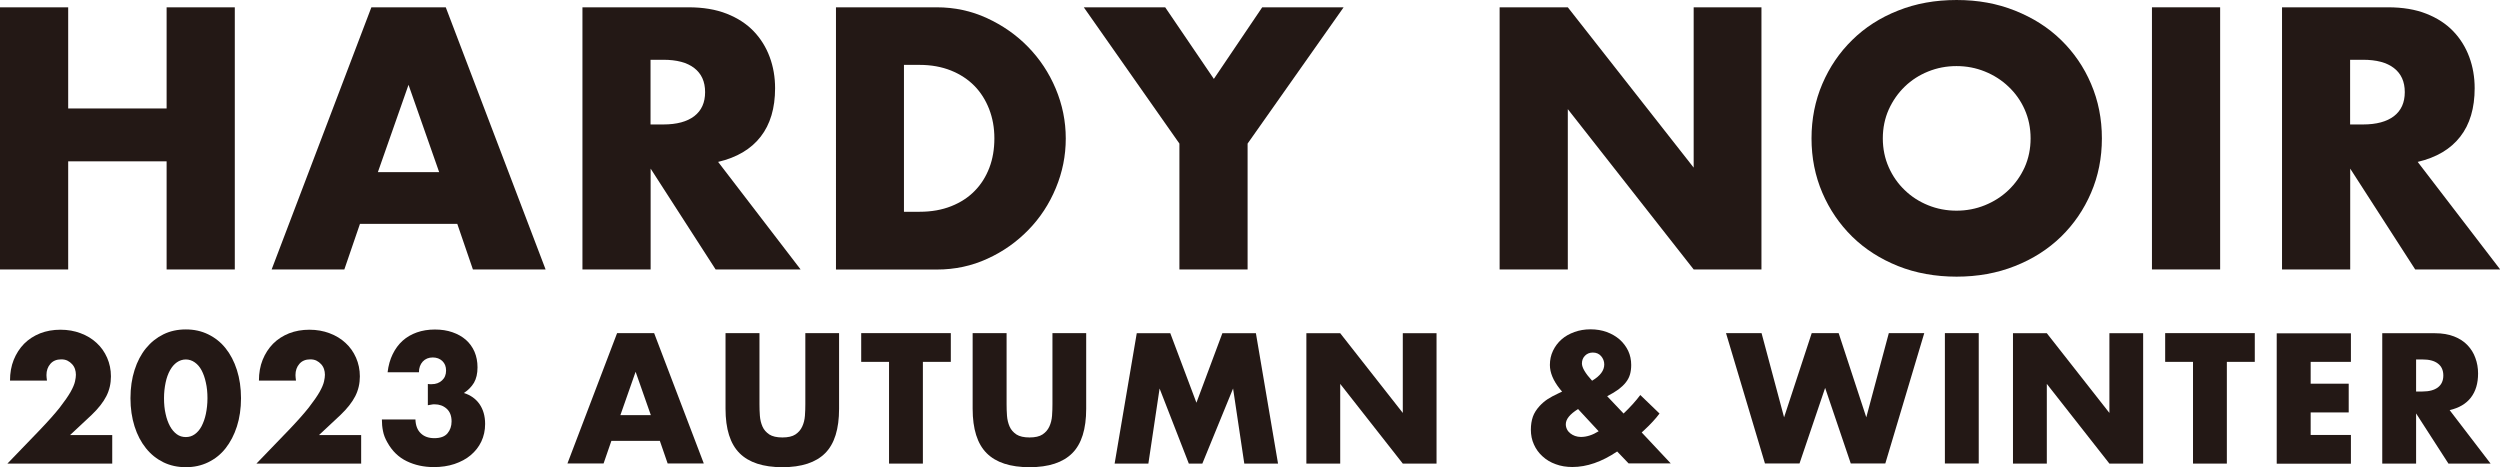 <?xml version="1.0" encoding="UTF-8"?><svg id="_レイヤー_2" xmlns="http://www.w3.org/2000/svg" viewBox="0 0 249.68 46.66"><defs><style>.cls-1{fill:#231815;stroke-width:0px;}</style></defs><g id="_レイヤー_1-2"><path class="cls-1" d="m11.22,46.3H.74l3.23-3.35c.85-.89,1.52-1.64,2-2.25.48-.62.84-1.14,1.08-1.56.24-.43.38-.77.44-1.04.06-.26.09-.49.09-.67,0-.2-.03-.39-.09-.57-.06-.18-.16-.35-.29-.49-.13-.14-.28-.26-.46-.35-.18-.09-.39-.13-.63-.13-.46,0-.82.15-1.08.45-.26.3-.39.67-.39,1.12,0,.13.02.31.05.55H1c0-.76.12-1.45.37-2.07.25-.62.6-1.16,1.04-1.61.45-.45.98-.79,1.6-1.04.62-.24,1.29-.36,2.03-.36s1.4.12,2.01.35c.62.23,1.15.55,1.6.97.45.41.8.91,1.05,1.48.25.57.38,1.19.38,1.86,0,.71-.15,1.37-.46,1.98-.31.6-.79,1.22-1.46,1.86l-2.16,2.02h4.21v2.87Z"/><path class="cls-1" d="m13.03,39.77c0-1.04.14-1.98.41-2.82.27-.85.65-1.57,1.14-2.17s1.07-1.06,1.74-1.39c.67-.33,1.42-.49,2.24-.49s1.55.16,2.23.49c.68.33,1.26.79,1.74,1.39s.86,1.32,1.13,2.17.41,1.79.41,2.82-.14,1.98-.41,2.82-.65,1.57-1.13,2.18-1.06,1.07-1.74,1.4c-.68.33-1.42.49-2.23.49s-1.56-.16-2.24-.49c-.67-.33-1.25-.79-1.74-1.4s-.87-1.33-1.14-2.18c-.27-.85-.41-1.79-.41-2.82Zm3.35,0c0,.58.05,1.1.16,1.57.1.47.25.88.44,1.23.19.35.42.61.68.8.26.19.56.28.9.28s.62-.09.89-.28c.27-.19.5-.46.68-.8.18-.35.33-.75.43-1.23s.16-1,.16-1.57-.05-1.08-.16-1.56c-.1-.48-.25-.89-.43-1.23-.18-.34-.41-.6-.68-.79-.27-.19-.57-.29-.89-.29s-.63.1-.9.29c-.27.19-.49.45-.68.79-.19.34-.34.75-.44,1.23-.1.48-.16,1-.16,1.56Z"/><path class="cls-1" d="m36.09,46.3h-10.48l3.23-3.35c.85-.89,1.52-1.64,2-2.25.48-.62.84-1.14,1.08-1.56.24-.43.38-.77.44-1.04.06-.26.09-.49.09-.67,0-.2-.03-.39-.09-.57-.06-.18-.16-.35-.29-.49-.13-.14-.28-.26-.46-.35-.18-.09-.39-.13-.63-.13-.46,0-.82.15-1.08.45-.26.3-.39.67-.39,1.12,0,.13.02.31.05.55h-3.7c0-.76.12-1.45.37-2.07.25-.62.6-1.16,1.04-1.61.45-.45.98-.79,1.6-1.04.62-.24,1.29-.36,2.03-.36s1.4.12,2.01.35c.62.23,1.15.55,1.6.97.45.41.8.91,1.05,1.48.25.57.38,1.19.38,1.86,0,.71-.15,1.37-.46,1.98-.31.6-.79,1.22-1.46,1.86l-2.16,2.02h4.21v2.87Z"/><path class="cls-1" d="m42.72,38.35c.09.01.17.02.23.02h.16c.43,0,.77-.13,1.04-.38.27-.25.4-.58.4-.98s-.12-.71-.37-.95c-.25-.24-.57-.36-.96-.36-.41,0-.75.14-1,.41-.25.28-.38.63-.38,1.07h-3.13c.08-.68.25-1.28.51-1.81.26-.53.59-.98.99-1.34.4-.36.88-.64,1.42-.83.54-.19,1.14-.29,1.8-.29s1.23.09,1.75.27c.52.18.97.43,1.35.76.37.33.66.73.86,1.19.2.47.3.99.3,1.56,0,.62-.12,1.13-.35,1.53-.24.4-.57.74-1.01,1.03.67.21,1.19.58,1.56,1.11.37.54.56,1.19.56,1.98,0,.65-.13,1.23-.38,1.76-.25.53-.61.98-1.06,1.36s-1,.67-1.62.88c-.63.21-1.32.31-2.06.31-1,0-1.91-.2-2.71-.59-.81-.39-1.45-1.01-1.93-1.87-.22-.38-.37-.76-.44-1.14-.08-.38-.11-.77-.11-1.16h3.35c.02.61.2,1.07.54,1.39.33.32.78.48,1.35.48.6,0,1.04-.16,1.31-.48s.41-.72.41-1.19c0-.56-.17-.99-.5-1.28-.33-.29-.73-.43-1.19-.43-.12,0-.22,0-.33.03-.1.02-.22.04-.35.06v-2.12Z"/><path class="cls-1" d="m65.9,44.03h-4.84l-.78,2.26h-3.61l4.96-13.02h3.7l4.96,13.02h-3.61l-.78-2.26Zm-.9-2.57l-1.52-4.33-1.52,4.33h3.04Z"/><path class="cls-1" d="m75.85,33.27v7.08c0,.38.01.77.04,1.17.03.4.12.76.26,1.08.14.32.37.58.68.79.31.2.75.3,1.31.3s1-.1,1.3-.3c.3-.2.53-.46.68-.79.15-.32.24-.68.27-1.08.03-.4.04-.79.04-1.17v-7.08h3.37v7.55c0,2.03-.46,3.51-1.39,4.44s-2.35,1.4-4.27,1.4-3.35-.47-4.28-1.4-1.4-2.41-1.4-4.44v-7.55h3.39Z"/><path class="cls-1" d="m92.17,36.14v10.16h-3.38v-10.16h-2.78v-2.87h8.95v2.87h-2.78Z"/><path class="cls-1" d="m100.53,33.27v7.08c0,.38.01.77.04,1.17.03.4.12.76.26,1.08.14.32.37.58.68.79.31.2.75.3,1.31.3s1-.1,1.3-.3c.3-.2.53-.46.68-.79.15-.32.24-.68.27-1.08.03-.4.04-.79.04-1.17v-7.08h3.37v7.55c0,2.03-.46,3.51-1.39,4.44s-2.35,1.4-4.27,1.4-3.35-.47-4.28-1.4-1.4-2.41-1.4-4.44v-7.55h3.39Z"/><path class="cls-1" d="m111.32,46.3l2.21-13.02h3.35l2.61,6.94,2.59-6.94h3.35l2.21,13.02h-3.37l-1.12-7.5-3.07,7.5h-1.35l-2.92-7.5-1.12,7.5h-3.37Z"/><path class="cls-1" d="m130.47,46.3v-13.02h3.38l6.25,7.96v-7.96h3.37v13.02h-3.37l-6.25-7.96v7.96h-3.38Z"/><path class="cls-1" d="m162.13,41.32c.69-.66,1.25-1.28,1.69-1.87l1.92,1.85c-.2.27-.42.53-.67.8-.25.27-.53.56-.85.85l-.26.24,2.9,3.09h-4.21l-1.14-1.19c-1.55,1.04-3.04,1.55-4.47,1.55-.61,0-1.17-.09-1.67-.28-.51-.18-.94-.44-1.31-.78-.37-.33-.66-.73-.86-1.18-.21-.45-.31-.95-.31-1.49,0-.48.07-.91.2-1.29.13-.37.36-.73.68-1.08.24-.26.51-.49.8-.68s.65-.38,1.08-.58l.36-.17-.22-.26c-.67-.84-1-1.64-1-2.4,0-.51.1-.98.31-1.42.21-.44.49-.81.85-1.13.36-.32.79-.56,1.29-.74.49-.18,1.03-.27,1.61-.27s1.13.09,1.62.27c.49.18.92.43,1.29.75.36.32.64.7.85,1.13.2.43.3.9.3,1.41,0,.35-.04.66-.12.94-.08.28-.22.55-.41.79-.19.25-.44.48-.74.71-.3.22-.68.45-1.13.68l1.64,1.73Zm-4.52-.47c-.82.51-1.23,1.01-1.23,1.52,0,.18.04.35.12.51.08.16.19.29.33.4.14.11.3.2.47.26.18.06.37.1.58.1.58,0,1.17-.19,1.78-.57l-2.05-2.21Zm1.4-2.83c.81-.48,1.21-1.02,1.21-1.62,0-.32-.11-.6-.32-.84-.21-.24-.49-.35-.82-.35-.31,0-.57.1-.78.31-.21.21-.31.47-.31.78,0,.41.34.99,1.02,1.73Z"/><path class="cls-1" d="m175.93,33.27l2.25,8.41,2.76-8.41h2.69l2.76,8.41,2.25-8.41h3.54l-3.89,13.02h-3.45l-2.56-7.55-2.56,7.55h-3.45l-3.89-13.02h3.54Z"/><path class="cls-1" d="m197.62,33.27v13.02h-3.38v-13.02h3.38Z"/><path class="cls-1" d="m201.04,46.3v-13.02h3.38l6.25,7.96v-7.96h3.37v13.02h-3.37l-6.25-7.96v7.96h-3.38Z"/><path class="cls-1" d="m222.4,36.14v10.16h-3.38v-10.16h-2.78v-2.87h8.95v2.87h-2.78Z"/><path class="cls-1" d="m234.79,36.14h-4.02v2.18h3.8v2.87h-3.8v2.25h4.02v2.87h-7.41v-13.02h7.41v2.87Z"/><path class="cls-1" d="m248.74,46.3h-4.21l-3.23-5.01v5.01h-3.38v-13.02h5.27c.73,0,1.36.11,1.9.32.54.21.99.5,1.34.87.35.37.62.79.79,1.28.18.48.27,1,.27,1.55,0,.99-.24,1.79-.72,2.41-.48.62-1.18,1.03-2.12,1.25l4.09,5.34Zm-7.44-7.2h.64c.67,0,1.18-.14,1.54-.41.36-.28.54-.67.54-1.19s-.18-.92-.54-1.19c-.36-.28-.87-.41-1.54-.41h-.64v3.21Z"/><path class="cls-1" d="m6.81,10.83h9.83V.73h6.81v26.18h-6.81v-10.8H6.81v10.8H0V.73h6.81v10.11Z"/><path class="cls-1" d="m45.67,22.36h-9.72l-1.56,4.55h-7.26L37.09.73h7.43l9.97,26.18h-7.26l-1.56-4.55Zm-1.81-5.17l-3.06-8.72-3.06,8.72h6.11Z"/><path class="cls-1" d="m79.94,26.91h-8.47l-6.49-10.07v10.07h-6.81V.73h10.59c1.46,0,2.73.21,3.82.64,1.09.43,1.98,1.01,2.69,1.75.71.74,1.24,1.6,1.6,2.57.36.97.54,2.01.54,3.12,0,1.99-.48,3.61-1.44,4.84-.96,1.24-2.38,2.08-4.25,2.52l8.23,10.73Zm-14.97-14.48h1.28c1.34,0,2.37-.28,3.09-.83.72-.56,1.08-1.35,1.08-2.4s-.36-1.84-1.08-2.4c-.72-.56-1.75-.83-3.09-.83h-1.28v6.46Z"/><path class="cls-1" d="m83.48.73h10.07c1.78,0,3.46.36,5.02,1.08,1.56.72,2.93,1.67,4.1,2.87s2.09,2.58,2.76,4.17c.67,1.59,1.01,3.25,1.01,4.98s-.33,3.36-.99,4.95c-.66,1.59-1.57,2.98-2.74,4.18-1.17,1.2-2.53,2.17-4.1,2.88-1.56.72-3.25,1.08-5.05,1.08h-10.07V.73Zm6.81,20.42h1.56c1.18,0,2.23-.19,3.16-.56.93-.37,1.71-.88,2.34-1.53.64-.65,1.12-1.42,1.46-2.31.34-.89.5-1.87.5-2.93s-.17-2.01-.52-2.92c-.35-.9-.84-1.68-1.48-2.33-.64-.65-1.42-1.16-2.34-1.53-.93-.37-1.97-.56-3.13-.56h-1.56v14.65Z"/><path class="cls-1" d="m117.79,14.34L108.24.73h8.13l4.86,7.15,4.83-7.15h8.13l-9.59,13.61v12.57h-6.81v-12.57Z"/><path class="cls-1" d="m149.77,26.91V.73h6.81l12.57,16.01V.73h6.77v26.18h-6.77l-12.57-16.01v16.01h-6.81Z"/><path class="cls-1" d="m180.92,13.82c0-1.94.36-3.76,1.08-5.44.72-1.68,1.71-3.14,2.99-4.39,1.27-1.25,2.79-2.23,4.57-2.93,1.77-.71,3.72-1.06,5.85-1.06s4.05.35,5.83,1.06c1.78.71,3.32,1.68,4.6,2.93,1.28,1.25,2.29,2.71,3,4.39.72,1.68,1.08,3.49,1.08,5.44s-.36,3.76-1.08,5.43c-.72,1.68-1.72,3.14-3,4.39-1.29,1.25-2.82,2.23-4.6,2.93-1.78.71-3.73,1.06-5.83,1.06s-4.08-.35-5.85-1.06c-1.77-.71-3.29-1.68-4.57-2.93-1.27-1.25-2.27-2.71-2.99-4.39-.72-1.68-1.08-3.49-1.08-5.43Zm7.12,0c0,1.04.2,2,.59,2.88.39.88.92,1.64,1.6,2.29.67.65,1.45,1.15,2.34,1.51.89.36,1.83.54,2.83.54s1.94-.18,2.83-.54c.89-.36,1.68-.86,2.36-1.51.68-.65,1.22-1.41,1.62-2.29.39-.88.59-1.84.59-2.88s-.2-2-.59-2.88c-.39-.88-.93-1.64-1.62-2.29-.68-.65-1.47-1.15-2.36-1.51-.89-.36-1.83-.54-2.83-.54s-1.94.18-2.83.54c-.89.36-1.67.86-2.34,1.51-.67.65-1.2,1.41-1.6,2.29-.39.88-.59,1.84-.59,2.88Z"/><path class="cls-1" d="m221.73.73v26.18h-6.81V.73h6.81Z"/><path class="cls-1" d="m249.68,26.91h-8.47l-6.49-10.07v10.07h-6.81V.73h10.59c1.46,0,2.73.21,3.82.64,1.09.43,1.98,1.01,2.69,1.75.71.74,1.24,1.6,1.6,2.57.36.97.54,2.01.54,3.12,0,1.99-.48,3.61-1.44,4.84-.96,1.24-2.38,2.08-4.25,2.52l8.23,10.73Zm-14.97-14.48h1.29c1.34,0,2.37-.28,3.09-.83.72-.56,1.08-1.35,1.08-2.4s-.36-1.84-1.08-2.4c-.72-.56-1.75-.83-3.09-.83h-1.29v6.46Z"/></g></svg>